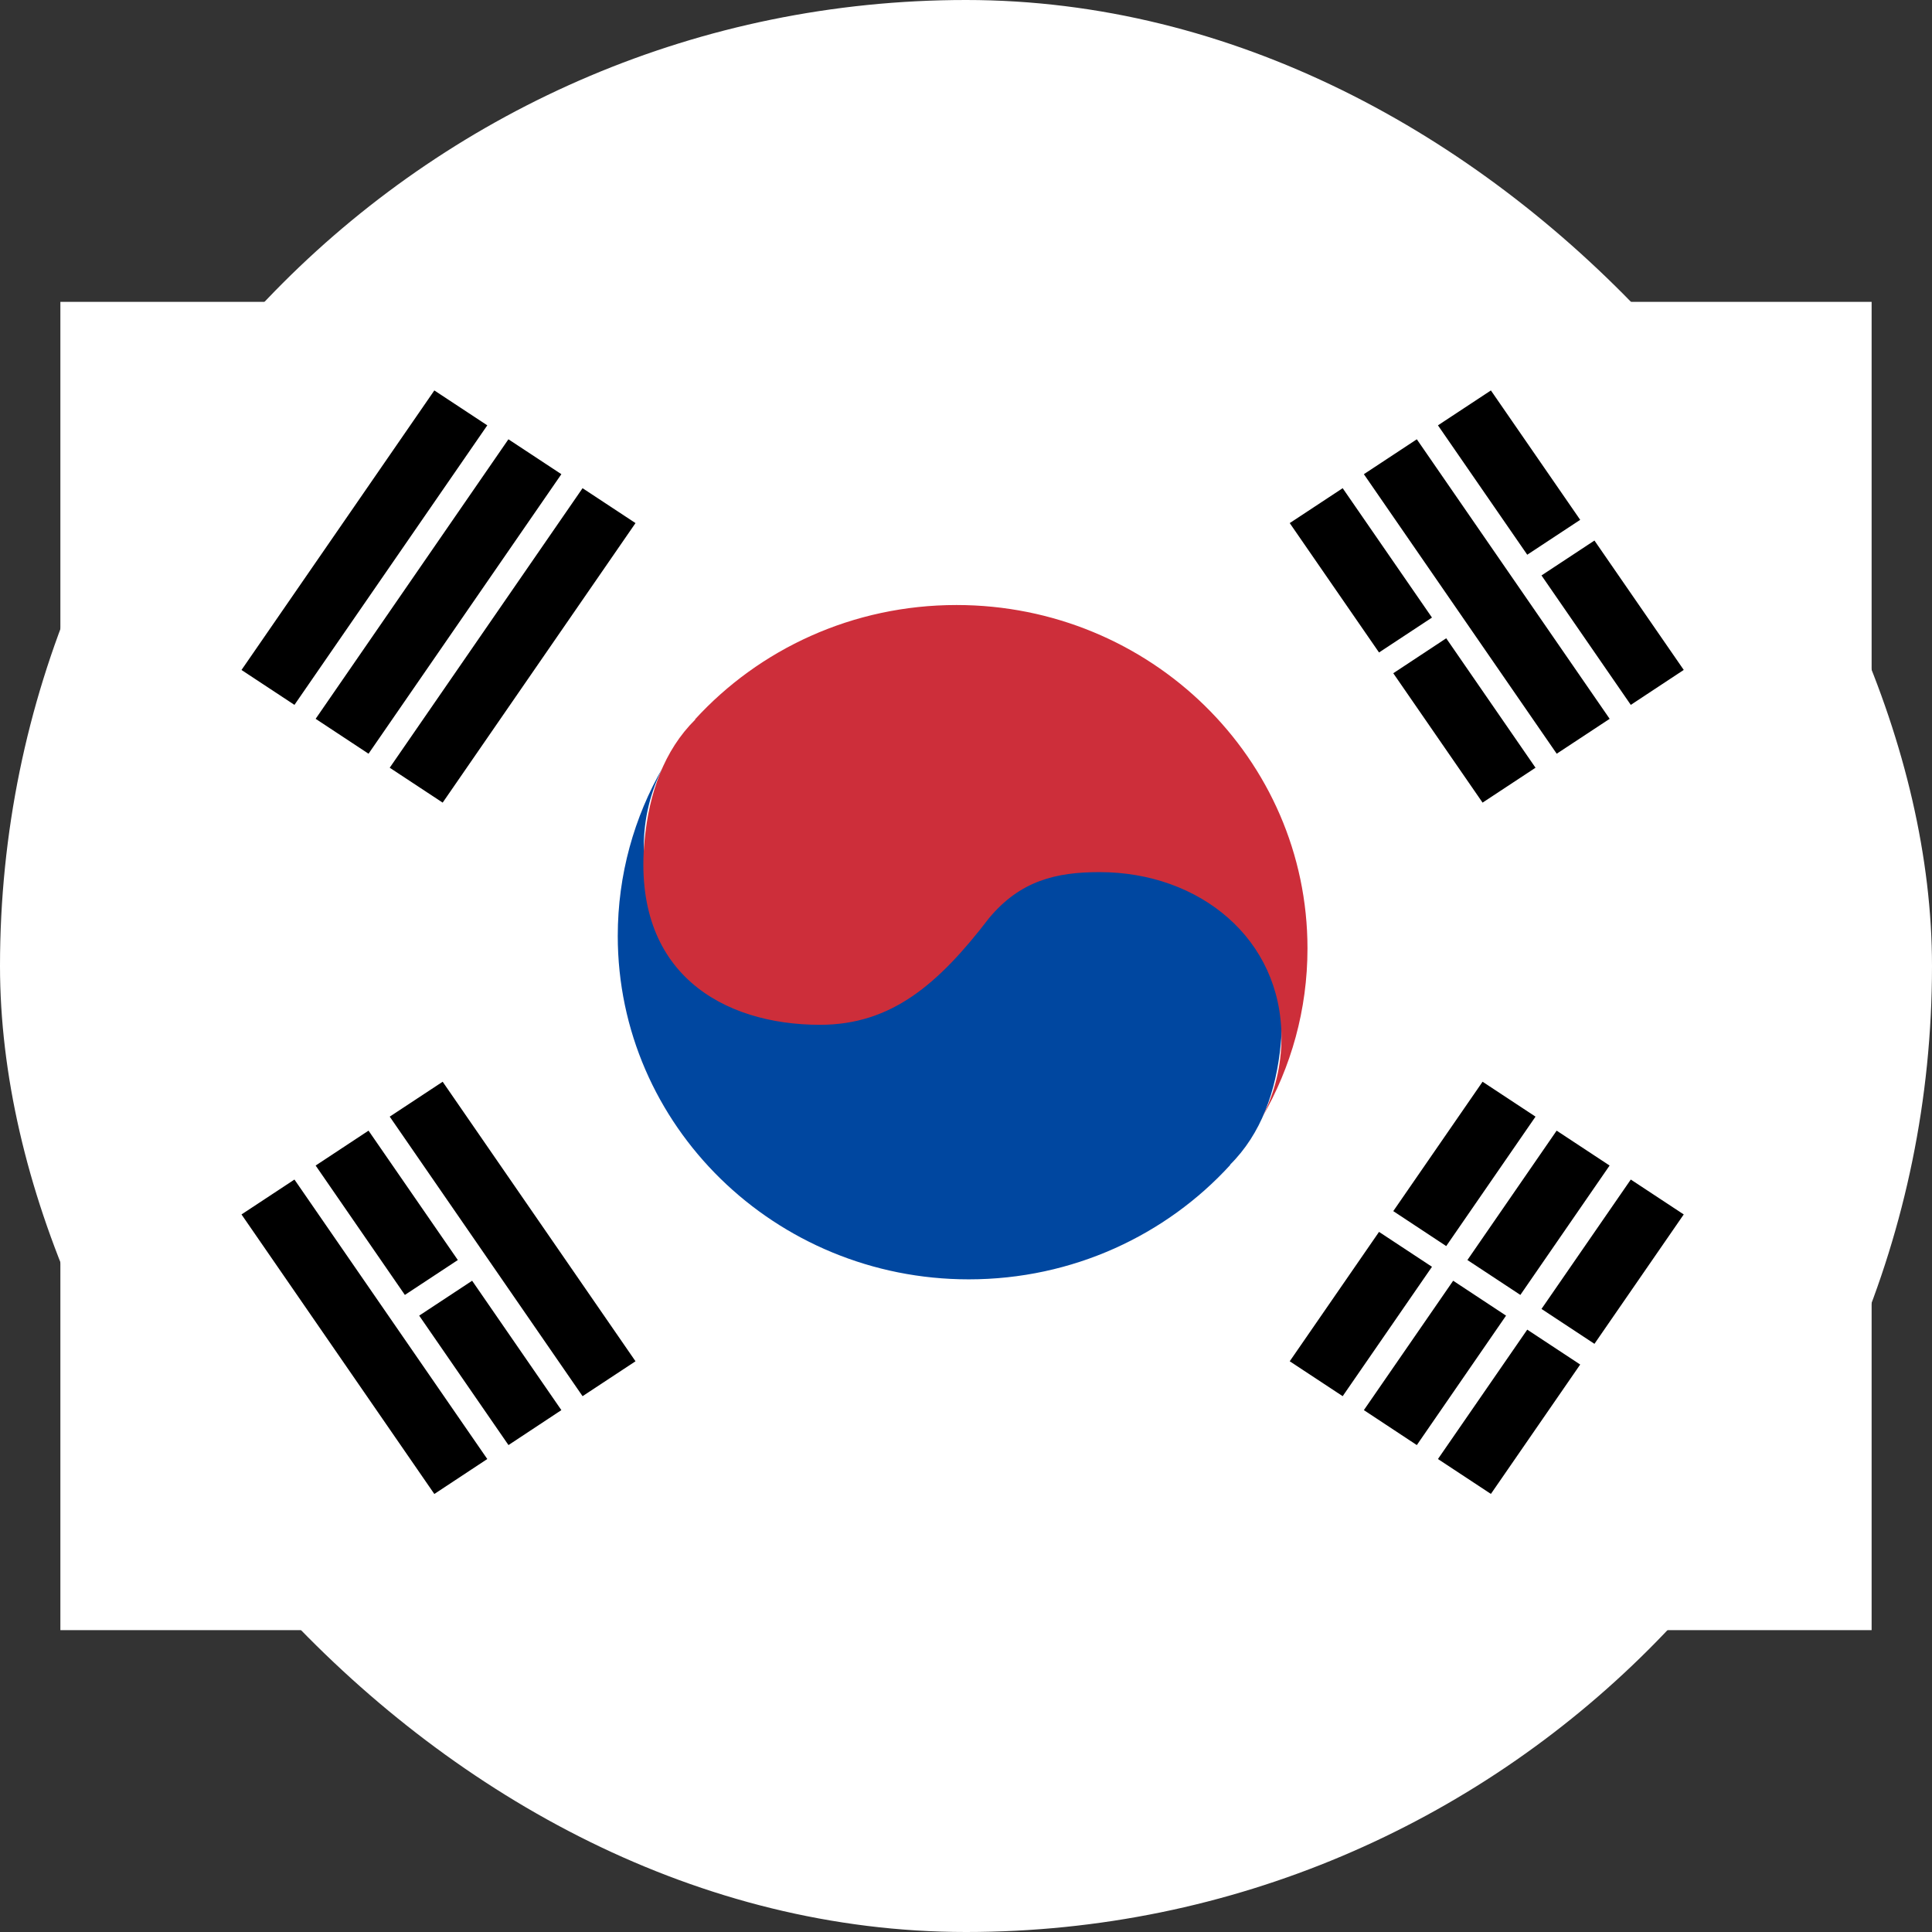 <svg width="32" height="32" viewBox="0 0 32 32" fill="none" xmlns="http://www.w3.org/2000/svg">
<rect x="0" y="0" width="32" height="32" fill="#333333" stroke="none"/>
<rect width="32" height="32" rx="16" fill="white"/>
<g clip-path="url(#clip0_354_3246)">
<rect x="1" y="5" width="30" height="22.5" fill="white"/>
<path fill-rule="evenodd" clip-rule="evenodd" d="M23.817 24.166L25.296 22.023L26.173 22.601L24.694 24.744L23.817 24.166Z" fill="black"/>
<path fill-rule="evenodd" clip-rule="evenodd" d="M25.532 21.68L27.011 19.537L27.888 20.115L26.409 22.258L25.532 21.68Z" fill="black"/>
<path fill-rule="evenodd" clip-rule="evenodd" d="M22.59 23.356L24.069 21.213L24.945 21.791L23.467 23.935L22.59 23.356Z" fill="black"/>
<path fill-rule="evenodd" clip-rule="evenodd" d="M24.305 20.87L25.783 18.727L26.66 19.305L25.182 21.448L24.305 20.87Z" fill="black"/>
<path fill-rule="evenodd" clip-rule="evenodd" d="M21.362 22.547L22.841 20.404L23.718 20.982L22.239 23.125L21.362 22.547Z" fill="black"/>
<path fill-rule="evenodd" clip-rule="evenodd" d="M23.077 20.06L24.556 17.917L25.433 18.495L23.954 20.639L23.077 20.06Z" fill="black"/>
<path fill-rule="evenodd" clip-rule="evenodd" d="M4.877 19.537L8.071 24.166L7.194 24.745L4 20.115L4.877 19.537Z" fill="black"/>
<path fill-rule="evenodd" clip-rule="evenodd" d="M7.82 21.213L9.298 23.356L8.422 23.935L6.943 21.791L7.82 21.213Z" fill="black"/>
<path fill-rule="evenodd" clip-rule="evenodd" d="M6.104 18.727L7.583 20.87L6.706 21.448L5.228 19.305L6.104 18.727Z" fill="black"/>
<path fill-rule="evenodd" clip-rule="evenodd" d="M7.332 17.917L10.526 22.547L9.649 23.125L6.455 18.495L7.332 17.917Z" fill="black"/>
<path fill-rule="evenodd" clip-rule="evenodd" d="M16.046 21.19C12.835 21.19 10.232 18.643 10.232 15.502C10.232 14.487 10.504 13.534 10.979 12.71C10.777 13.106 10.663 13.553 10.663 14.027C10.663 15.656 12.012 16.766 13.677 16.766C14.396 16.766 14.989 16.625 15.507 16.003C15.544 15.955 15.58 15.909 15.616 15.863L15.725 15.728C15.761 15.684 15.797 15.64 15.833 15.598L15.941 15.473C16.627 14.697 17.328 14.238 18.306 14.238C19.911 14.238 21.424 15.09 21.213 17.293C21.138 18.071 20.891 18.78 20.371 19.294L20.378 19.294C19.314 20.458 17.767 21.19 16.046 21.19Z" fill="#0047A0"/>
<path fill-rule="evenodd" clip-rule="evenodd" d="M15.843 10.021C19.053 10.021 21.656 12.568 21.656 15.709C21.656 16.724 21.384 17.677 20.909 18.501C21.111 18.105 21.225 17.657 21.225 17.184C21.225 15.555 19.876 14.445 18.211 14.445C17.492 14.445 16.899 14.586 16.381 15.208C15.544 16.3 14.766 16.974 13.582 16.974C11.977 16.974 10.464 16.121 10.676 13.919C10.75 13.14 10.997 12.431 11.517 11.917L11.51 11.917C12.574 10.753 14.121 10.021 15.843 10.021Z" fill="#CD2E3A"/>
<path fill-rule="evenodd" clip-rule="evenodd" d="M23.954 10.572L25.433 12.716L24.556 13.294L23.077 11.151L23.954 10.572Z" fill="black"/>
<path fill-rule="evenodd" clip-rule="evenodd" d="M22.239 8.086L23.718 10.229L22.841 10.807L21.362 8.664L22.239 8.086Z" fill="black"/>
<path fill-rule="evenodd" clip-rule="evenodd" d="M23.467 7.276L26.661 11.906L25.784 12.484L22.59 7.854L23.467 7.276Z" fill="black"/>
<path fill-rule="evenodd" clip-rule="evenodd" d="M26.409 8.953L27.888 11.096L27.011 11.675L25.532 9.531L26.409 8.953Z" fill="black"/>
<path fill-rule="evenodd" clip-rule="evenodd" d="M24.694 6.467L26.173 8.61L25.296 9.188L23.817 7.045L24.694 6.467Z" fill="black"/>
<path fill-rule="evenodd" clip-rule="evenodd" d="M6.455 12.716L9.649 8.086L10.526 8.664L7.332 13.294L6.455 12.716Z" fill="black"/>
<path fill-rule="evenodd" clip-rule="evenodd" d="M5.228 11.906L8.421 7.276L9.298 7.854L6.104 12.484L5.228 11.906Z" fill="black"/>
<path fill-rule="evenodd" clip-rule="evenodd" d="M4 11.097L7.194 6.467L8.071 7.045L4.877 11.675L4 11.097Z" fill="black"/>
</g>
<defs>
<clipPath id="clip0_354_3246">
<rect width="30" height="22" fill="white" transform="translate(1 5)"/>
</clipPath>
</defs>
</svg>
